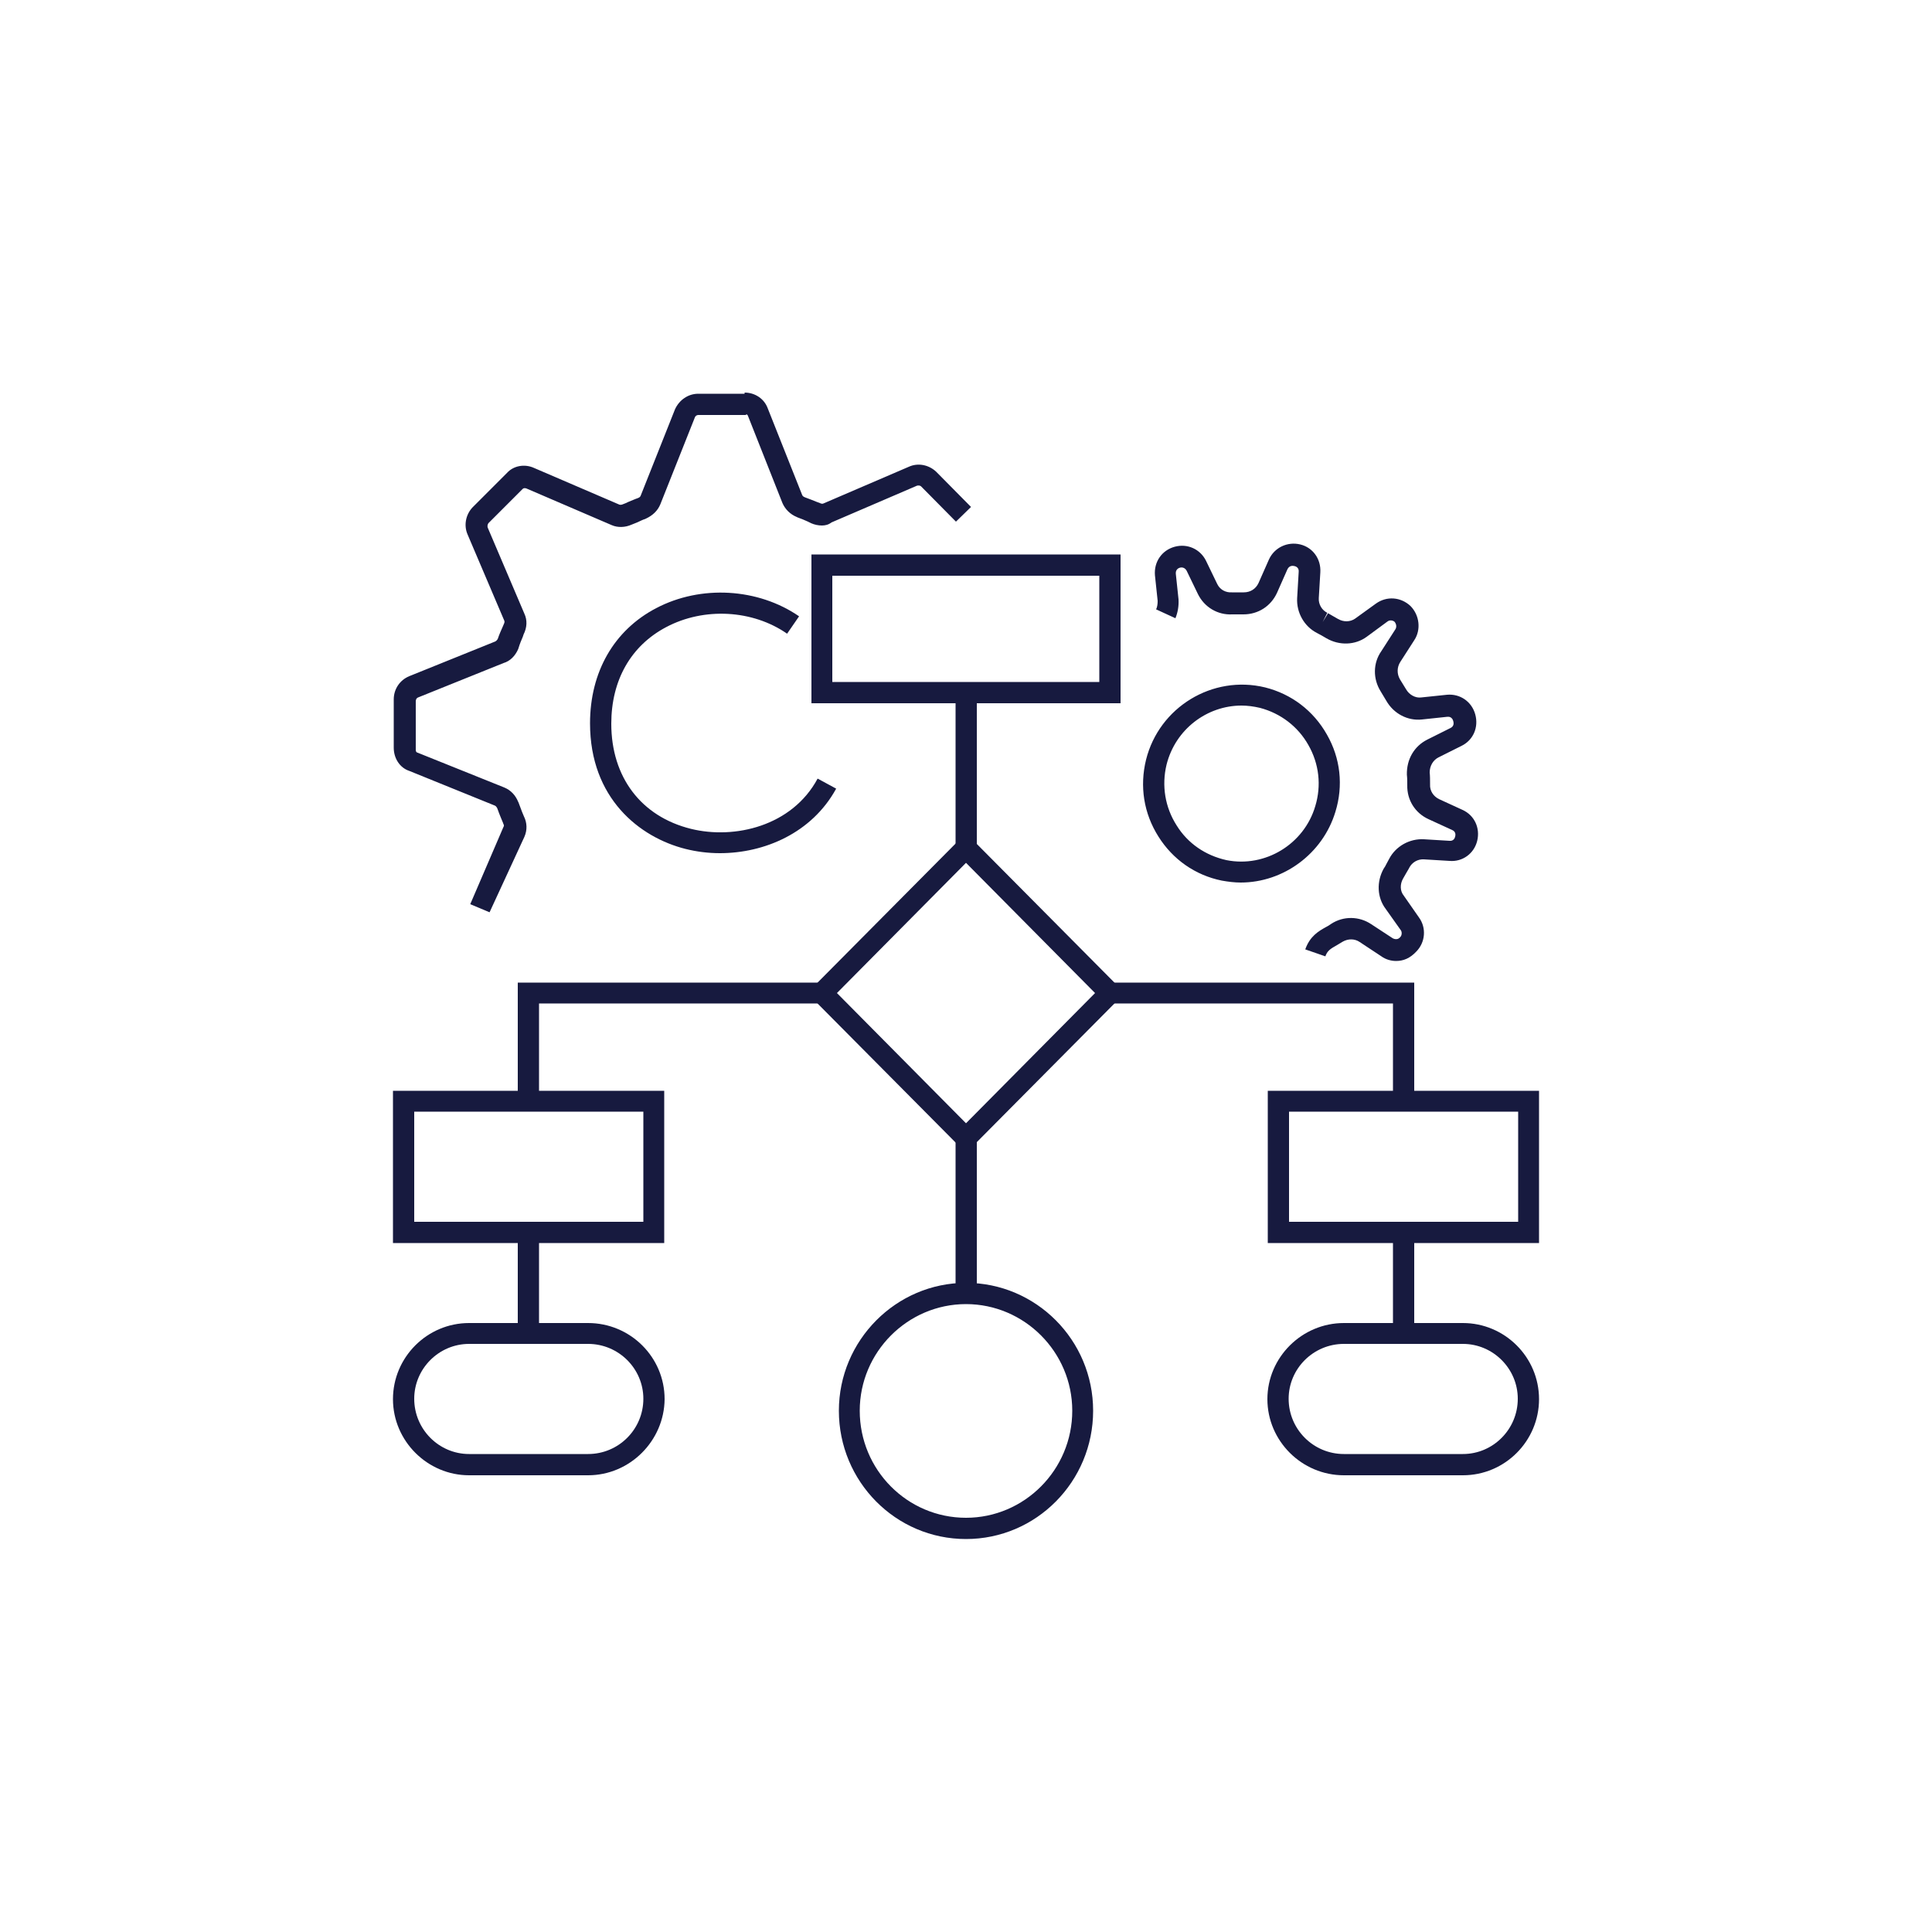 <?xml version="1.0" encoding="UTF-8"?> <!-- Generator: Adobe Illustrator 26.0.1, SVG Export Plug-In . SVG Version: 6.00 Build 0) --> <svg xmlns="http://www.w3.org/2000/svg" xmlns:xlink="http://www.w3.org/1999/xlink" version="1.1" id="Layer_23" x="0px" y="0px" viewBox="0 0 500 500" style="enable-background:new 0 0 500 500;" xml:space="preserve"> <style type="text/css"> .st0{fill:#171A3F;} </style> <g> <path class="st0" d="M250,298.4L208.9,257l41.1-41.4l41.1,41.4L250,298.4z M216.6,257l33.4,33.7l33.4-33.7L250,223.3L216.6,257z"></path> <rect x="247.3" y="179.3" class="st0" width="5.5" height="40.2"></rect> <path class="st0" d="M250,398.3c-18.2,0-32.9-14.9-32.9-33.2c0-18.2,14.8-33.1,32.9-33.1s32.9,14.8,32.9,33.1 C282.9,383.4,268.2,398.3,250,398.3z M250,337.5c-15.1,0-27.5,12.4-27.5,27.6c0,15.3,12.3,27.7,27.5,27.7 c15.1,0,27.5-12.4,27.5-27.7C277.5,349.9,265.1,337.5,250,337.5z"></path> <rect x="247.3" y="294.6" class="st0" width="5.5" height="40.2"></rect> <polygon class="st0" points="139.5,285 134,285 134,254.3 212.7,254.3 212.7,259.7 139.5,259.7 "></polygon> <path class="st0" d="M152.2,381.8h-30.8c-10.8,0-19.7-8.9-19.7-19.7c0-10.8,8.8-19.7,19.7-19.7h30.8c10.9,0,19.8,8.8,19.8,19.7 C171.9,372.9,163,381.8,152.2,381.8z M121.4,347.8c-7.8,0-14.2,6.4-14.2,14.2c0,7.9,6.4,14.3,14.2,14.3h30.8 c7.9,0,14.3-6.4,14.3-14.3c0-7.8-6.4-14.2-14.3-14.2H121.4z"></path> <rect x="134" y="318.9" class="st0" width="5.5" height="26.2"></rect> <polygon class="st0" points="366,285 360.5,285 360.5,259.7 287.3,259.7 287.3,254.3 366,254.3 "></polygon> <path class="st0" d="M378.6,381.8h-30.8c-10.9,0-19.8-8.9-19.8-19.7c0-10.8,8.9-19.7,19.8-19.7h30.8c10.8,0,19.7,8.8,19.7,19.7 C398.3,372.9,389.5,381.8,378.6,381.8z M347.8,347.8c-7.9,0-14.3,6.4-14.3,14.2c0,7.9,6.4,14.3,14.3,14.3h30.8 c7.8,0,14.2-6.4,14.2-14.3c0-7.8-6.4-14.2-14.2-14.2H347.8z"></path> <rect x="360.5" y="318.9" class="st0" width="5.5" height="26.2"></rect> <path class="st0" d="M126.7,236.1l-5-2.1l8.6-20c0.1-0.1,0.2-0.5,0-0.7l-0.1-0.3c-0.2-0.4-0.3-0.8-0.5-1.2c-0.4-0.9-0.7-1.8-1-2.6 c-0.2-0.4-0.4-0.6-0.6-0.7l-22.2-9c-2.4-0.8-4-3.2-4-6V181c0-2.7,1.6-5,4-6l22.3-9c0.2-0.1,0.4-0.3,0.6-0.6 c0.4-1.2,0.9-2.3,1.3-3.2l0.3-0.7c0.2-0.4,0.2-0.7,0.1-0.9l-9.5-22.3c-1-2.3-0.5-5.1,1.3-7l8.9-8.9c1.7-1.9,4.6-2.4,7-1.3l22.1,9.5 c0.3,0.1,0.7,0,0.9-0.1c0.6-0.2,1-0.4,1.4-0.6c0.8-0.3,1.6-0.7,2.5-1c0.5-0.2,0.6-0.4,0.7-0.6l8.9-22.4c1.1-2.4,3.4-4,6-4h12.4v5.5 h-12.4c-0.4,0-0.8,0.3-0.9,0.7l-8.9,22.4c-0.7,1.7-2,2.9-3.7,3.7l-0.2,0.1c-0.7,0.2-1.4,0.6-2.1,0.9c-0.5,0.2-1,0.4-1.5,0.6 c-1.6,0.7-3.5,0.8-5.1,0.1l-22.1-9.5c-0.3-0.1-0.7-0.1-0.9,0.1l-8.9,8.9c-0.2,0.3-0.3,0.7-0.2,1.1l9.5,22.3 c0.8,1.7,0.7,3.6-0.2,5.4l-0.2,0.6c-0.4,0.9-0.8,1.9-1.1,2.9l-0.1,0.3c-0.8,1.8-2.1,3.1-3.8,3.6l-22.1,8.9c-0.5,0.2-0.6,0.7-0.6,1 v12.5c0,0.2,0,0.7,0.5,0.8l22.4,9c1.7,0.7,2.9,2,3.6,3.7l0.1,0.2c0.3,0.8,0.6,1.6,0.9,2.4c0.2,0.4,0.3,0.8,0.5,1.2 c0.8,1.6,0.9,3.5,0.1,5.3L126.7,236.1z M186.3,220.8c-3.1,0-6.1-0.4-8.9-1.1c-11.9-3-24.7-13.1-24.7-32.5 c0-13.3,6.2-24.1,17.1-29.8c11.6-6.1,26.4-5.2,37,2.1l-3.1,4.5c-8.9-6.2-21.5-6.9-31.3-1.7c-9.1,4.8-14.2,13.7-14.2,25 c0,13.8,7.7,24,20.6,27.2c11.3,2.8,26.2-0.7,32.8-13l4.8,2.6C210.1,215.6,197.8,220.8,186.3,220.8z M212.7,136 c-0.9,0-1.9-0.2-2.8-0.6l-0.8-0.4c-0.9-0.4-1.8-0.8-2.7-1.1l-0.2-0.1c-1.7-0.7-3-2-3.7-3.6l-8.9-22.5c-0.1-0.4-0.5-0.6-0.9-0.6 v-5.5c2.7,0,5.1,1.6,6,4.1l8.9,22.4c0.1,0.2,0.2,0.4,0.7,0.6c1.1,0.4,2.1,0.8,3.1,1.2l0.8,0.3c0.4,0.2,0.7,0.2,0.9,0.1l22.1-9.5 c2.4-1.1,5.2-0.5,7.1,1.3l9,9.1l-3.9,3.8l-9-9.1c-0.3-0.3-0.8-0.3-1.1-0.2l-22.1,9.5C214.4,135.8,213.6,136,212.7,136z"></path> <path class="st0" d="M361.3,248.7c-1.3,0-2.7-0.4-3.8-1.2l-5.6-3.7c-1.3-0.9-3-0.9-4.4-0.1c-0.5,0.3-1,0.6-1.5,0.9 c-1.8,1-2.5,1.5-3,2.9l-5.2-1.8c1.2-3.4,3.4-4.7,5.4-5.8c0.4-0.2,0.9-0.5,1.3-0.8c3.2-2.1,7.3-2,10.4,0.1l5.5,3.6 c0.5,0.3,1.3,0.4,1.8-0.1l0.2-0.2c0.4-0.4,0.5-1.3,0.1-1.8l-3.9-5.5c-2.2-2.9-2.4-7-0.5-10.4c0.3-0.4,0.5-0.8,0.7-1.2 c0.2-0.4,0.5-0.9,0.7-1.3c1.7-3.3,5.3-5.3,9-5.1l6.6,0.4c1.1,0.1,1.4-0.7,1.5-1.1c0.1-0.4,0.2-1.3-0.8-1.7l-6.1-2.8 c-3.5-1.6-5.6-5-5.5-8.8c0-0.9,0-1.8-0.1-2.7c-0.1-4,1.9-7.4,5.3-9.1l6-3c1-0.5,0.8-1.4,0.7-1.8c-0.1-0.4-0.5-1.2-1.5-1.1l-6.6,0.7 c-3.7,0.4-7.3-1.5-9.2-4.8l-1.5-2.5c-2-3.2-2-7.3,0.2-10.4l3.6-5.6c0.4-0.6,0.3-1.4-0.2-2c-0.5-0.4-1.3-0.5-1.9,0l-5.3,3.9 c-3,2.2-7.1,2.3-10.4,0.4c-0.4-0.2-0.8-0.5-1.2-0.7c-0.4-0.2-0.9-0.5-1.3-0.7c-3.3-1.7-5.3-5.3-5.1-9l0.4-6.8 c0.1-1-0.6-1.4-1.1-1.5c-0.4-0.1-1.3-0.2-1.8,0.8l-2.7,6.1c-1.6,3.5-4.9,5.6-8.7,5.6h-2.9c-3.7,0.2-7.2-1.8-8.9-5.3l-2.9-6 c-0.5-0.9-1.3-0.9-1.7-0.8c-0.4,0.1-1.2,0.5-1.1,1.6l0.7,6.6c0.1,1.8-0.2,3.4-0.8,4.9l-5-2.3c0.3-0.6,0.4-1.4,0.4-2.2l-0.7-6.6 c-0.3-3.5,1.8-6.5,5.1-7.4c3.3-0.9,6.6,0.6,8.1,3.6l2.9,6c0.7,1.5,2.2,2.3,3.8,2.2l3.1,0c1.7,0,3.1-0.9,3.8-2.4l2.7-6.1 c1.4-3.1,4.8-4.7,8.1-3.9c3.3,0.8,5.4,3.8,5.2,7.2l-0.4,6.7c-0.1,1.6,0.8,3.1,2.2,3.8l-1.2,2.4l1.4-2.3c0.4,0.2,0.8,0.5,1.2,0.7 c0.5,0.3,0.9,0.5,1.4,0.8c1.4,0.8,3.1,0.8,4.4-0.1l5.4-3.9c2.8-2,6.4-1.7,8.9,0.6c2.4,2.4,2.8,6.2,1,8.9l-3.6,5.6 c-0.9,1.4-0.9,3.1-0.1,4.5l1.6,2.6c0.8,1.4,2.4,2.3,3.9,2.1l6.7-0.7c3.4-0.3,6.4,1.8,7.3,5.1c0.9,3.3-0.5,6.6-3.5,8.1l-6,3 c-1.4,0.7-2.3,2.2-2.3,3.9c0.1,0.9,0.1,2,0.1,3.1c-0.1,1.7,0.9,3.1,2.3,3.8l6.1,2.8c3.1,1.4,4.6,4.7,3.8,8 c-0.8,3.3-3.8,5.5-7.2,5.2l-6.6-0.4c-1.6-0.1-3.1,0.8-3.8,2.2l-0.1,0.2c-0.2,0.4-0.5,0.8-0.7,1.2c-0.3,0.5-0.5,0.9-0.8,1.4 c-0.8,1.4-0.8,3.2,0.2,4.4l3.9,5.6c2,2.7,1.7,6.5-0.7,8.9C364.9,248,363.2,248.7,361.3,248.7z M321.1,228.4c-1.6,0-3.2-0.2-4.9-0.5 c-6.9-1.4-12.7-5.5-16.4-11.4c-3.8-6-4.9-13-3.2-19.9c3.4-13.6,17.2-22,30.8-18.7l0,0c6.8,1.7,12.5,6,16,12.2 c3.5,6.1,4.3,13.2,2.2,20C342.3,221,332.1,228.4,321.1,228.4z M321.3,182.6c-8.9,0-17.1,6.1-19.4,15.3c-1.3,5.4-0.4,11,2.6,15.7 c2.9,4.7,7.5,7.8,12.9,9c10,2,20.1-4.1,23-14c1.6-5.3,1-10.9-1.8-15.8c-2.7-4.8-7.2-8.2-12.5-9.6 C324.4,182.8,322.8,182.6,321.3,182.6z"></path> <path class="st0" d="M290,182h-80v-38.5h80V182z M215.4,176.5h69.1V149h-69.1V176.5z"></path> <path class="st0" d="M171.9,321.7h-70.2v-39.4h70.2V321.7z M107.2,316.2h59.3v-28.5h-59.3V316.2z"></path> <path class="st0" d="M398.3,321.7h-70.2v-39.4h70.2V321.7z M333.6,316.2h59.3v-28.5h-59.3V316.2z"></path> </g> </svg> 